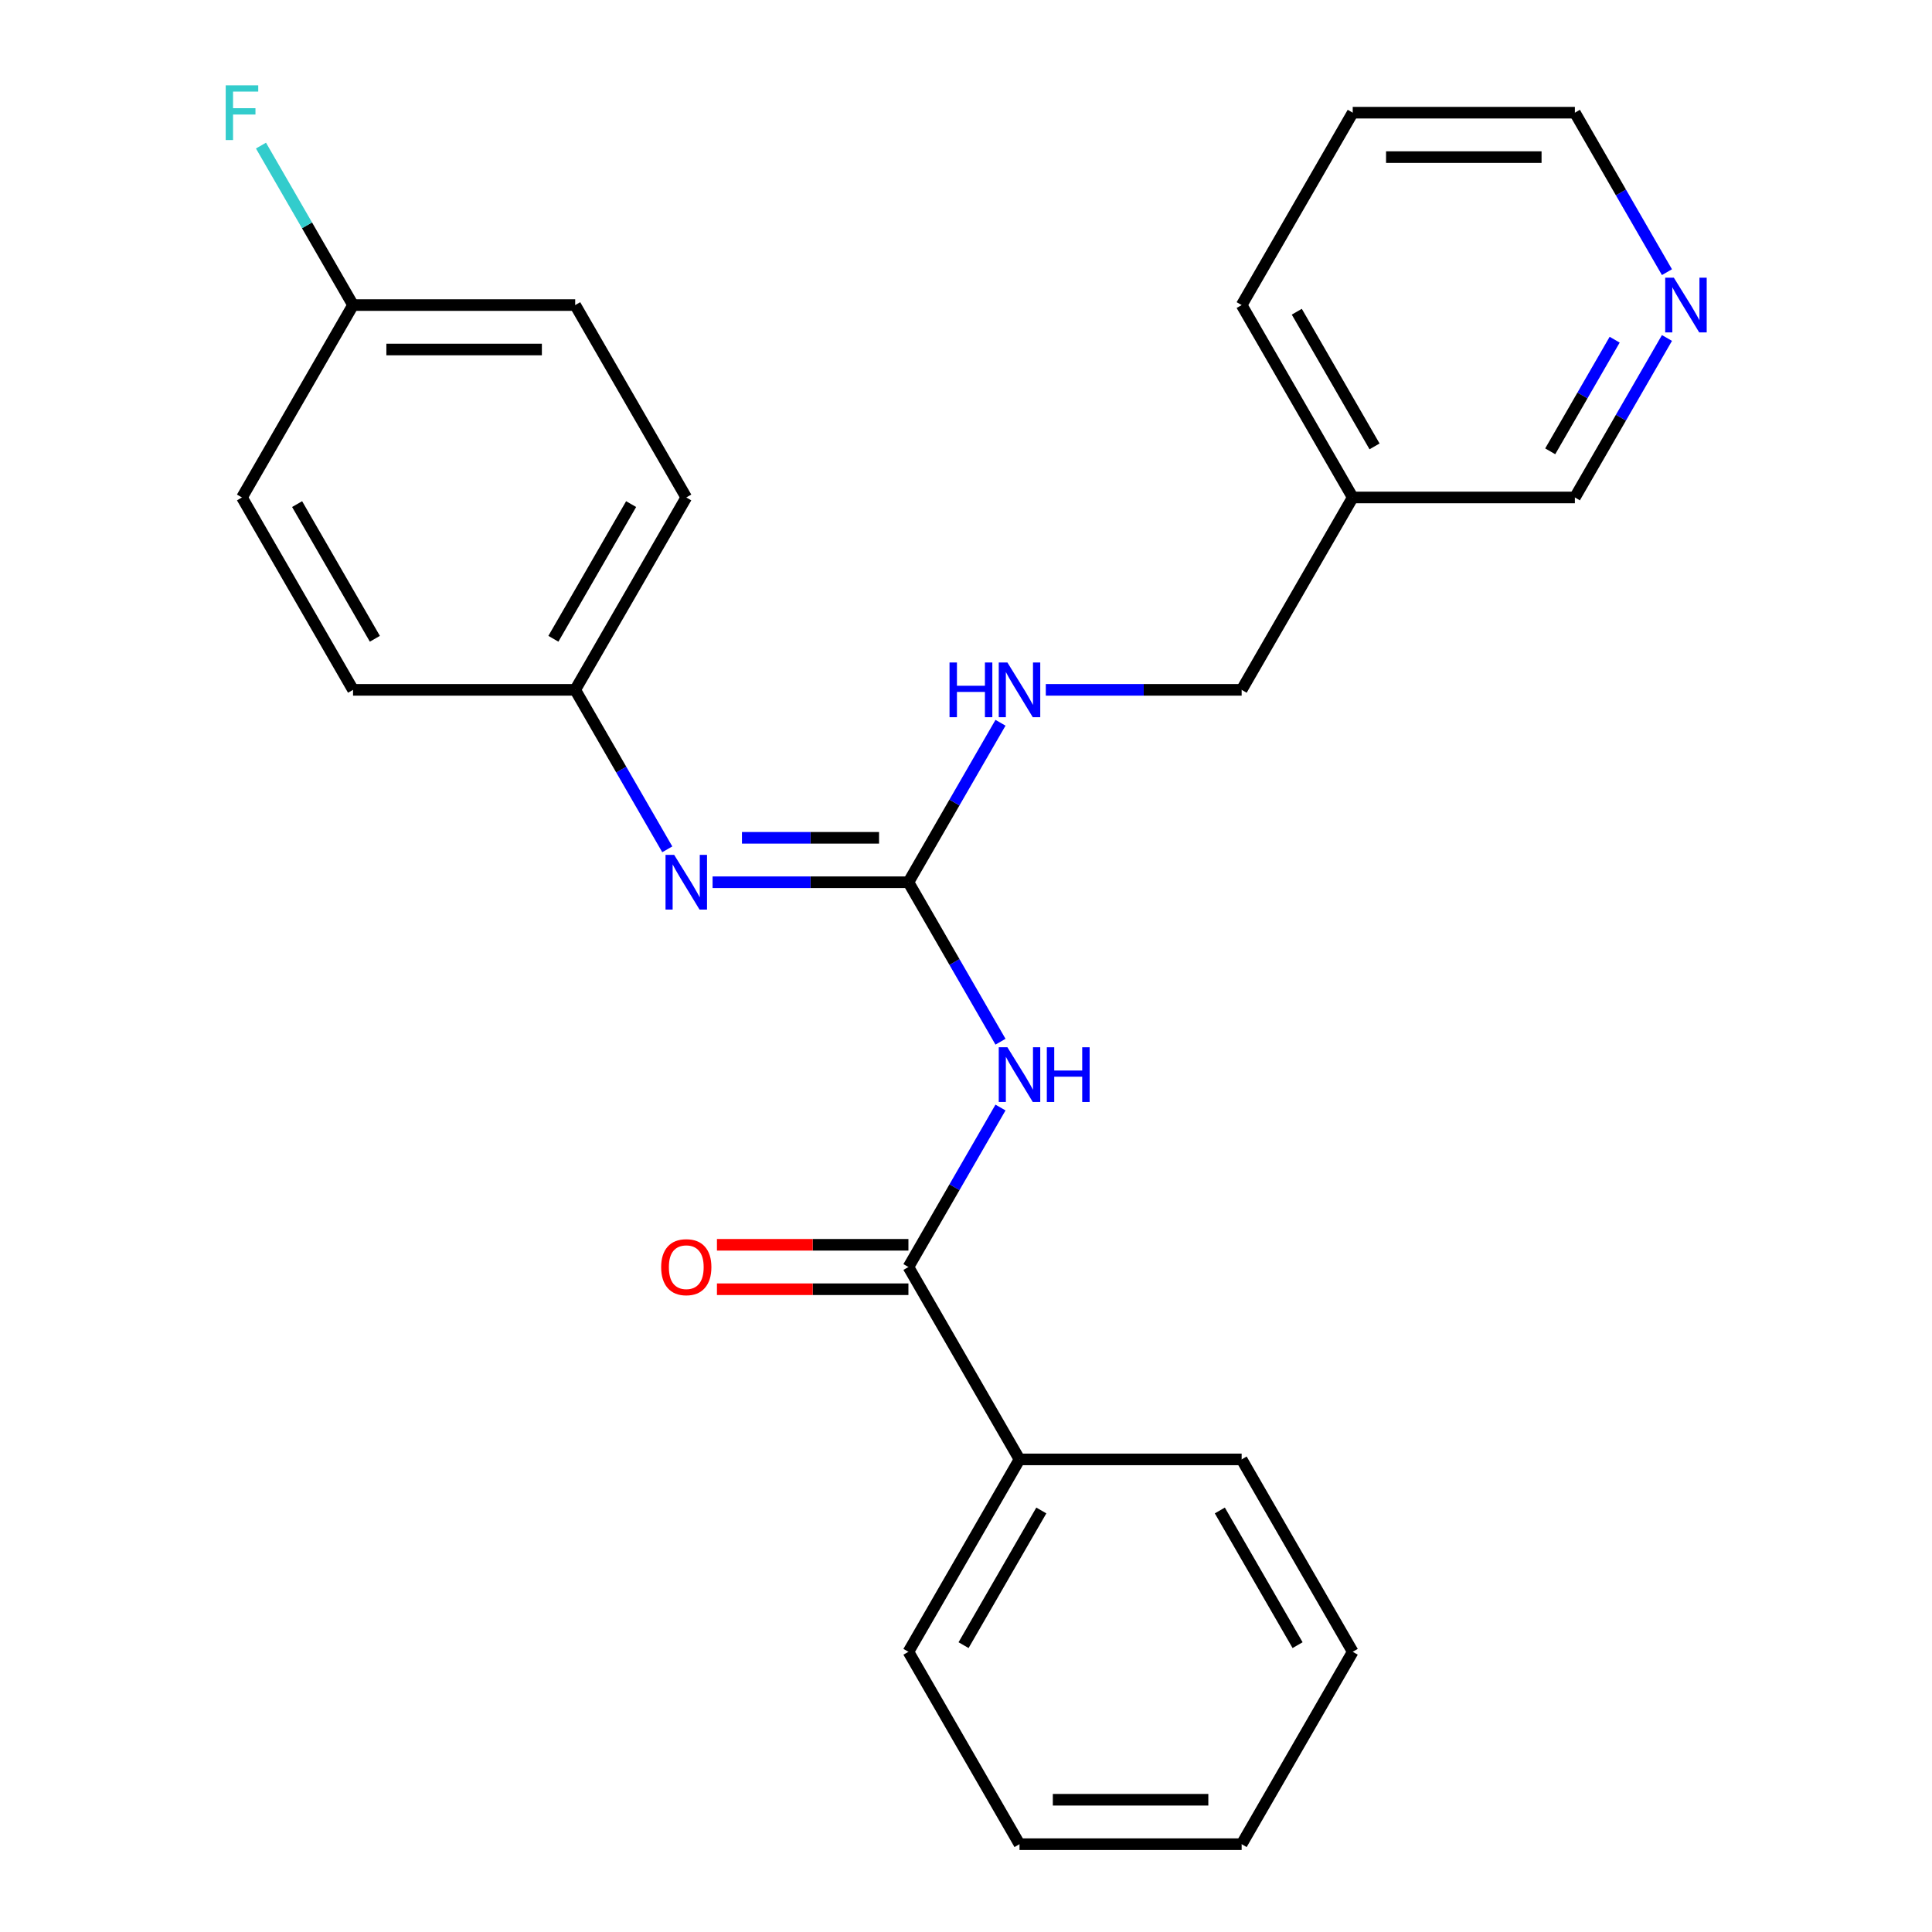 <?xml version='1.0' encoding='iso-8859-1'?>
<svg version='1.1' baseProfile='full'
              xmlns='http://www.w3.org/2000/svg'
                      xmlns:rdkit='http://www.rdkit.org/xml'
                      xmlns:xlink='http://www.w3.org/1999/xlink'
                  xml:space='preserve'
width='1000px' height='1000px' viewBox='0 0 1000 1000'>
<!-- END OF HEADER -->
<rect style='opacity:1.0;fill:#FFFFFF;stroke:none' width='1000' height='1000' x='0' y='0'> </rect>
<path class='bond-0' d='M 517.857,539.191 L 494.028,497.918' style='fill:none;fill-rule:evenodd;stroke:#0000FF;stroke-width:6px;stroke-linecap:butt;stroke-linejoin:miter;stroke-opacity:1' />
<path class='bond-0' d='M 494.028,497.918 L 470.199,456.645' style='fill:none;fill-rule:evenodd;stroke:#000000;stroke-width:6px;stroke-linecap:butt;stroke-linejoin:miter;stroke-opacity:1' />
<path class='bond-1' d='M 517.857,573.26 L 494.028,614.532' style='fill:none;fill-rule:evenodd;stroke:#0000FF;stroke-width:6px;stroke-linecap:butt;stroke-linejoin:miter;stroke-opacity:1' />
<path class='bond-1' d='M 494.028,614.532 L 470.199,655.805' style='fill:none;fill-rule:evenodd;stroke:#000000;stroke-width:6px;stroke-linecap:butt;stroke-linejoin:miter;stroke-opacity:1' />
<path class='bond-2' d='M 470.199,456.645 L 419.514,456.645' style='fill:none;fill-rule:evenodd;stroke:#000000;stroke-width:6px;stroke-linecap:butt;stroke-linejoin:miter;stroke-opacity:1' />
<path class='bond-2' d='M 419.514,456.645 L 368.829,456.645' style='fill:none;fill-rule:evenodd;stroke:#0000FF;stroke-width:6px;stroke-linecap:butt;stroke-linejoin:miter;stroke-opacity:1' />
<path class='bond-2' d='M 454.994,433.648 L 419.514,433.648' style='fill:none;fill-rule:evenodd;stroke:#000000;stroke-width:6px;stroke-linecap:butt;stroke-linejoin:miter;stroke-opacity:1' />
<path class='bond-2' d='M 419.514,433.648 L 384.034,433.648' style='fill:none;fill-rule:evenodd;stroke:#0000FF;stroke-width:6px;stroke-linecap:butt;stroke-linejoin:miter;stroke-opacity:1' />
<path class='bond-3' d='M 470.199,456.645 L 494.028,415.372' style='fill:none;fill-rule:evenodd;stroke:#000000;stroke-width:6px;stroke-linecap:butt;stroke-linejoin:miter;stroke-opacity:1' />
<path class='bond-3' d='M 494.028,415.372 L 517.857,374.1' style='fill:none;fill-rule:evenodd;stroke:#0000FF;stroke-width:6px;stroke-linecap:butt;stroke-linejoin:miter;stroke-opacity:1' />
<path class='bond-4' d='M 470.199,644.307 L 420.644,644.307' style='fill:none;fill-rule:evenodd;stroke:#000000;stroke-width:6px;stroke-linecap:butt;stroke-linejoin:miter;stroke-opacity:1' />
<path class='bond-4' d='M 420.644,644.307 L 371.089,644.307' style='fill:none;fill-rule:evenodd;stroke:#FF0000;stroke-width:6px;stroke-linecap:butt;stroke-linejoin:miter;stroke-opacity:1' />
<path class='bond-4' d='M 470.199,667.304 L 420.644,667.304' style='fill:none;fill-rule:evenodd;stroke:#000000;stroke-width:6px;stroke-linecap:butt;stroke-linejoin:miter;stroke-opacity:1' />
<path class='bond-4' d='M 420.644,667.304 L 371.089,667.304' style='fill:none;fill-rule:evenodd;stroke:#FF0000;stroke-width:6px;stroke-linecap:butt;stroke-linejoin:miter;stroke-opacity:1' />
<path class='bond-5' d='M 470.199,655.805 L 527.692,755.385' style='fill:none;fill-rule:evenodd;stroke:#000000;stroke-width:6px;stroke-linecap:butt;stroke-linejoin:miter;stroke-opacity:1' />
<path class='bond-7' d='M 345.379,439.61 L 321.55,398.338' style='fill:none;fill-rule:evenodd;stroke:#0000FF;stroke-width:6px;stroke-linecap:butt;stroke-linejoin:miter;stroke-opacity:1' />
<path class='bond-7' d='M 321.55,398.338 L 297.722,357.065' style='fill:none;fill-rule:evenodd;stroke:#000000;stroke-width:6px;stroke-linecap:butt;stroke-linejoin:miter;stroke-opacity:1' />
<path class='bond-9' d='M 541.307,357.065 L 591.992,357.065' style='fill:none;fill-rule:evenodd;stroke:#0000FF;stroke-width:6px;stroke-linecap:butt;stroke-linejoin:miter;stroke-opacity:1' />
<path class='bond-9' d='M 591.992,357.065 L 642.677,357.065' style='fill:none;fill-rule:evenodd;stroke:#000000;stroke-width:6px;stroke-linecap:butt;stroke-linejoin:miter;stroke-opacity:1' />
<path class='bond-18' d='M 527.692,755.385 L 470.199,854.965' style='fill:none;fill-rule:evenodd;stroke:#000000;stroke-width:6px;stroke-linecap:butt;stroke-linejoin:miter;stroke-opacity:1' />
<path class='bond-18' d='M 538.984,781.821 L 498.739,851.527' style='fill:none;fill-rule:evenodd;stroke:#000000;stroke-width:6px;stroke-linecap:butt;stroke-linejoin:miter;stroke-opacity:1' />
<path class='bond-19' d='M 527.692,755.385 L 642.677,755.385' style='fill:none;fill-rule:evenodd;stroke:#000000;stroke-width:6px;stroke-linecap:butt;stroke-linejoin:miter;stroke-opacity:1' />
<path class='bond-6' d='M 862.813,174.939 L 838.984,216.212' style='fill:none;fill-rule:evenodd;stroke:#0000FF;stroke-width:6px;stroke-linecap:butt;stroke-linejoin:miter;stroke-opacity:1' />
<path class='bond-6' d='M 838.984,216.212 L 815.155,257.485' style='fill:none;fill-rule:evenodd;stroke:#000000;stroke-width:6px;stroke-linecap:butt;stroke-linejoin:miter;stroke-opacity:1' />
<path class='bond-6' d='M 835.748,175.823 L 819.068,204.714' style='fill:none;fill-rule:evenodd;stroke:#0000FF;stroke-width:6px;stroke-linecap:butt;stroke-linejoin:miter;stroke-opacity:1' />
<path class='bond-6' d='M 819.068,204.714 L 802.388,233.605' style='fill:none;fill-rule:evenodd;stroke:#000000;stroke-width:6px;stroke-linecap:butt;stroke-linejoin:miter;stroke-opacity:1' />
<path class='bond-27' d='M 862.813,140.87 L 838.984,99.597' style='fill:none;fill-rule:evenodd;stroke:#0000FF;stroke-width:6px;stroke-linecap:butt;stroke-linejoin:miter;stroke-opacity:1' />
<path class='bond-27' d='M 838.984,99.597 L 815.155,58.325' style='fill:none;fill-rule:evenodd;stroke:#000000;stroke-width:6px;stroke-linecap:butt;stroke-linejoin:miter;stroke-opacity:1' />
<path class='bond-12' d='M 297.722,357.065 L 182.736,357.065' style='fill:none;fill-rule:evenodd;stroke:#000000;stroke-width:6px;stroke-linecap:butt;stroke-linejoin:miter;stroke-opacity:1' />
<path class='bond-13' d='M 297.722,357.065 L 355.214,257.485' style='fill:none;fill-rule:evenodd;stroke:#000000;stroke-width:6px;stroke-linecap:butt;stroke-linejoin:miter;stroke-opacity:1' />
<path class='bond-13' d='M 286.429,330.629 L 326.674,260.923' style='fill:none;fill-rule:evenodd;stroke:#000000;stroke-width:6px;stroke-linecap:butt;stroke-linejoin:miter;stroke-opacity:1' />
<path class='bond-8' d='M 700.17,257.485 L 642.677,357.065' style='fill:none;fill-rule:evenodd;stroke:#000000;stroke-width:6px;stroke-linecap:butt;stroke-linejoin:miter;stroke-opacity:1' />
<path class='bond-16' d='M 700.17,257.485 L 815.155,257.485' style='fill:none;fill-rule:evenodd;stroke:#000000;stroke-width:6px;stroke-linecap:butt;stroke-linejoin:miter;stroke-opacity:1' />
<path class='bond-20' d='M 700.17,257.485 L 642.677,157.905' style='fill:none;fill-rule:evenodd;stroke:#000000;stroke-width:6px;stroke-linecap:butt;stroke-linejoin:miter;stroke-opacity:1' />
<path class='bond-20' d='M 711.462,231.049 L 671.217,161.343' style='fill:none;fill-rule:evenodd;stroke:#000000;stroke-width:6px;stroke-linecap:butt;stroke-linejoin:miter;stroke-opacity:1' />
<path class='bond-10' d='M 182.736,157.905 L 297.722,157.905' style='fill:none;fill-rule:evenodd;stroke:#000000;stroke-width:6px;stroke-linecap:butt;stroke-linejoin:miter;stroke-opacity:1' />
<path class='bond-10' d='M 199.984,180.902 L 280.474,180.902' style='fill:none;fill-rule:evenodd;stroke:#000000;stroke-width:6px;stroke-linecap:butt;stroke-linejoin:miter;stroke-opacity:1' />
<path class='bond-11' d='M 182.736,157.905 L 158.908,116.632' style='fill:none;fill-rule:evenodd;stroke:#000000;stroke-width:6px;stroke-linecap:butt;stroke-linejoin:miter;stroke-opacity:1' />
<path class='bond-11' d='M 158.908,116.632 L 135.079,75.359' style='fill:none;fill-rule:evenodd;stroke:#33CCCC;stroke-width:6px;stroke-linecap:butt;stroke-linejoin:miter;stroke-opacity:1' />
<path class='bond-26' d='M 182.736,157.905 L 125.244,257.485' style='fill:none;fill-rule:evenodd;stroke:#000000;stroke-width:6px;stroke-linecap:butt;stroke-linejoin:miter;stroke-opacity:1' />
<path class='bond-14' d='M 182.736,357.065 L 125.244,257.485' style='fill:none;fill-rule:evenodd;stroke:#000000;stroke-width:6px;stroke-linecap:butt;stroke-linejoin:miter;stroke-opacity:1' />
<path class='bond-14' d='M 194.029,330.629 L 153.784,260.923' style='fill:none;fill-rule:evenodd;stroke:#000000;stroke-width:6px;stroke-linecap:butt;stroke-linejoin:miter;stroke-opacity:1' />
<path class='bond-15' d='M 355.214,257.485 L 297.722,157.905' style='fill:none;fill-rule:evenodd;stroke:#000000;stroke-width:6px;stroke-linecap:butt;stroke-linejoin:miter;stroke-opacity:1' />
<path class='bond-17' d='M 815.155,58.325 L 700.17,58.325' style='fill:none;fill-rule:evenodd;stroke:#000000;stroke-width:6px;stroke-linecap:butt;stroke-linejoin:miter;stroke-opacity:1' />
<path class='bond-17' d='M 797.907,81.322 L 717.417,81.322' style='fill:none;fill-rule:evenodd;stroke:#000000;stroke-width:6px;stroke-linecap:butt;stroke-linejoin:miter;stroke-opacity:1' />
<path class='bond-22' d='M 470.199,854.965 L 527.692,954.545' style='fill:none;fill-rule:evenodd;stroke:#000000;stroke-width:6px;stroke-linecap:butt;stroke-linejoin:miter;stroke-opacity:1' />
<path class='bond-23' d='M 642.677,755.385 L 700.17,854.965' style='fill:none;fill-rule:evenodd;stroke:#000000;stroke-width:6px;stroke-linecap:butt;stroke-linejoin:miter;stroke-opacity:1' />
<path class='bond-23' d='M 631.385,781.821 L 671.63,851.527' style='fill:none;fill-rule:evenodd;stroke:#000000;stroke-width:6px;stroke-linecap:butt;stroke-linejoin:miter;stroke-opacity:1' />
<path class='bond-21' d='M 642.677,157.905 L 700.17,58.325' style='fill:none;fill-rule:evenodd;stroke:#000000;stroke-width:6px;stroke-linecap:butt;stroke-linejoin:miter;stroke-opacity:1' />
<path class='bond-25' d='M 527.692,954.545 L 642.677,954.545' style='fill:none;fill-rule:evenodd;stroke:#000000;stroke-width:6px;stroke-linecap:butt;stroke-linejoin:miter;stroke-opacity:1' />
<path class='bond-25' d='M 544.94,931.548 L 625.429,931.548' style='fill:none;fill-rule:evenodd;stroke:#000000;stroke-width:6px;stroke-linecap:butt;stroke-linejoin:miter;stroke-opacity:1' />
<path class='bond-24' d='M 700.17,854.965 L 642.677,954.545' style='fill:none;fill-rule:evenodd;stroke:#000000;stroke-width:6px;stroke-linecap:butt;stroke-linejoin:miter;stroke-opacity:1' />
<path  class='atom-0' d='M 521.432 542.065
L 530.712 557.065
Q 531.632 558.545, 533.112 561.225
Q 534.592 563.905, 534.672 564.065
L 534.672 542.065
L 538.432 542.065
L 538.432 570.385
L 534.552 570.385
L 524.592 553.985
Q 523.432 552.065, 522.192 549.865
Q 520.992 547.665, 520.632 546.985
L 520.632 570.385
L 516.952 570.385
L 516.952 542.065
L 521.432 542.065
' fill='#0000FF'/>
<path  class='atom-0' d='M 541.832 542.065
L 545.672 542.065
L 545.672 554.105
L 560.152 554.105
L 560.152 542.065
L 563.992 542.065
L 563.992 570.385
L 560.152 570.385
L 560.152 557.305
L 545.672 557.305
L 545.672 570.385
L 541.832 570.385
L 541.832 542.065
' fill='#0000FF'/>
<path  class='atom-3' d='M 348.954 442.485
L 358.234 457.485
Q 359.154 458.965, 360.634 461.645
Q 362.114 464.325, 362.194 464.485
L 362.194 442.485
L 365.954 442.485
L 365.954 470.805
L 362.074 470.805
L 352.114 454.405
Q 350.954 452.485, 349.714 450.285
Q 348.514 448.085, 348.154 447.405
L 348.154 470.805
L 344.474 470.805
L 344.474 442.485
L 348.954 442.485
' fill='#0000FF'/>
<path  class='atom-4' d='M 491.472 342.905
L 495.312 342.905
L 495.312 354.945
L 509.792 354.945
L 509.792 342.905
L 513.632 342.905
L 513.632 371.225
L 509.792 371.225
L 509.792 358.145
L 495.312 358.145
L 495.312 371.225
L 491.472 371.225
L 491.472 342.905
' fill='#0000FF'/>
<path  class='atom-4' d='M 521.432 342.905
L 530.712 357.905
Q 531.632 359.385, 533.112 362.065
Q 534.592 364.745, 534.672 364.905
L 534.672 342.905
L 538.432 342.905
L 538.432 371.225
L 534.552 371.225
L 524.592 354.825
Q 523.432 352.905, 522.192 350.705
Q 520.992 348.505, 520.632 347.825
L 520.632 371.225
L 516.952 371.225
L 516.952 342.905
L 521.432 342.905
' fill='#0000FF'/>
<path  class='atom-5' d='M 342.214 655.885
Q 342.214 649.085, 345.574 645.285
Q 348.934 641.485, 355.214 641.485
Q 361.494 641.485, 364.854 645.285
Q 368.214 649.085, 368.214 655.885
Q 368.214 662.765, 364.814 666.685
Q 361.414 670.565, 355.214 670.565
Q 348.974 670.565, 345.574 666.685
Q 342.214 662.805, 342.214 655.885
M 355.214 667.365
Q 359.534 667.365, 361.854 664.485
Q 364.214 661.565, 364.214 655.885
Q 364.214 650.325, 361.854 647.525
Q 359.534 644.685, 355.214 644.685
Q 350.894 644.685, 348.534 647.485
Q 346.214 650.285, 346.214 655.885
Q 346.214 661.605, 348.534 664.485
Q 350.894 667.365, 355.214 667.365
' fill='#FF0000'/>
<path  class='atom-7' d='M 866.387 143.745
L 875.667 158.745
Q 876.587 160.225, 878.067 162.905
Q 879.547 165.585, 879.627 165.745
L 879.627 143.745
L 883.387 143.745
L 883.387 172.065
L 879.507 172.065
L 869.547 155.665
Q 868.387 153.745, 867.147 151.545
Q 865.947 149.345, 865.587 148.665
L 865.587 172.065
L 861.907 172.065
L 861.907 143.745
L 866.387 143.745
' fill='#0000FF'/>
<path  class='atom-12' d='M 116.824 44.165
L 133.664 44.165
L 133.664 47.405
L 120.624 47.405
L 120.624 56.005
L 132.224 56.005
L 132.224 59.285
L 120.624 59.285
L 120.624 72.485
L 116.824 72.485
L 116.824 44.165
' fill='#33CCCC'/>
</svg>

